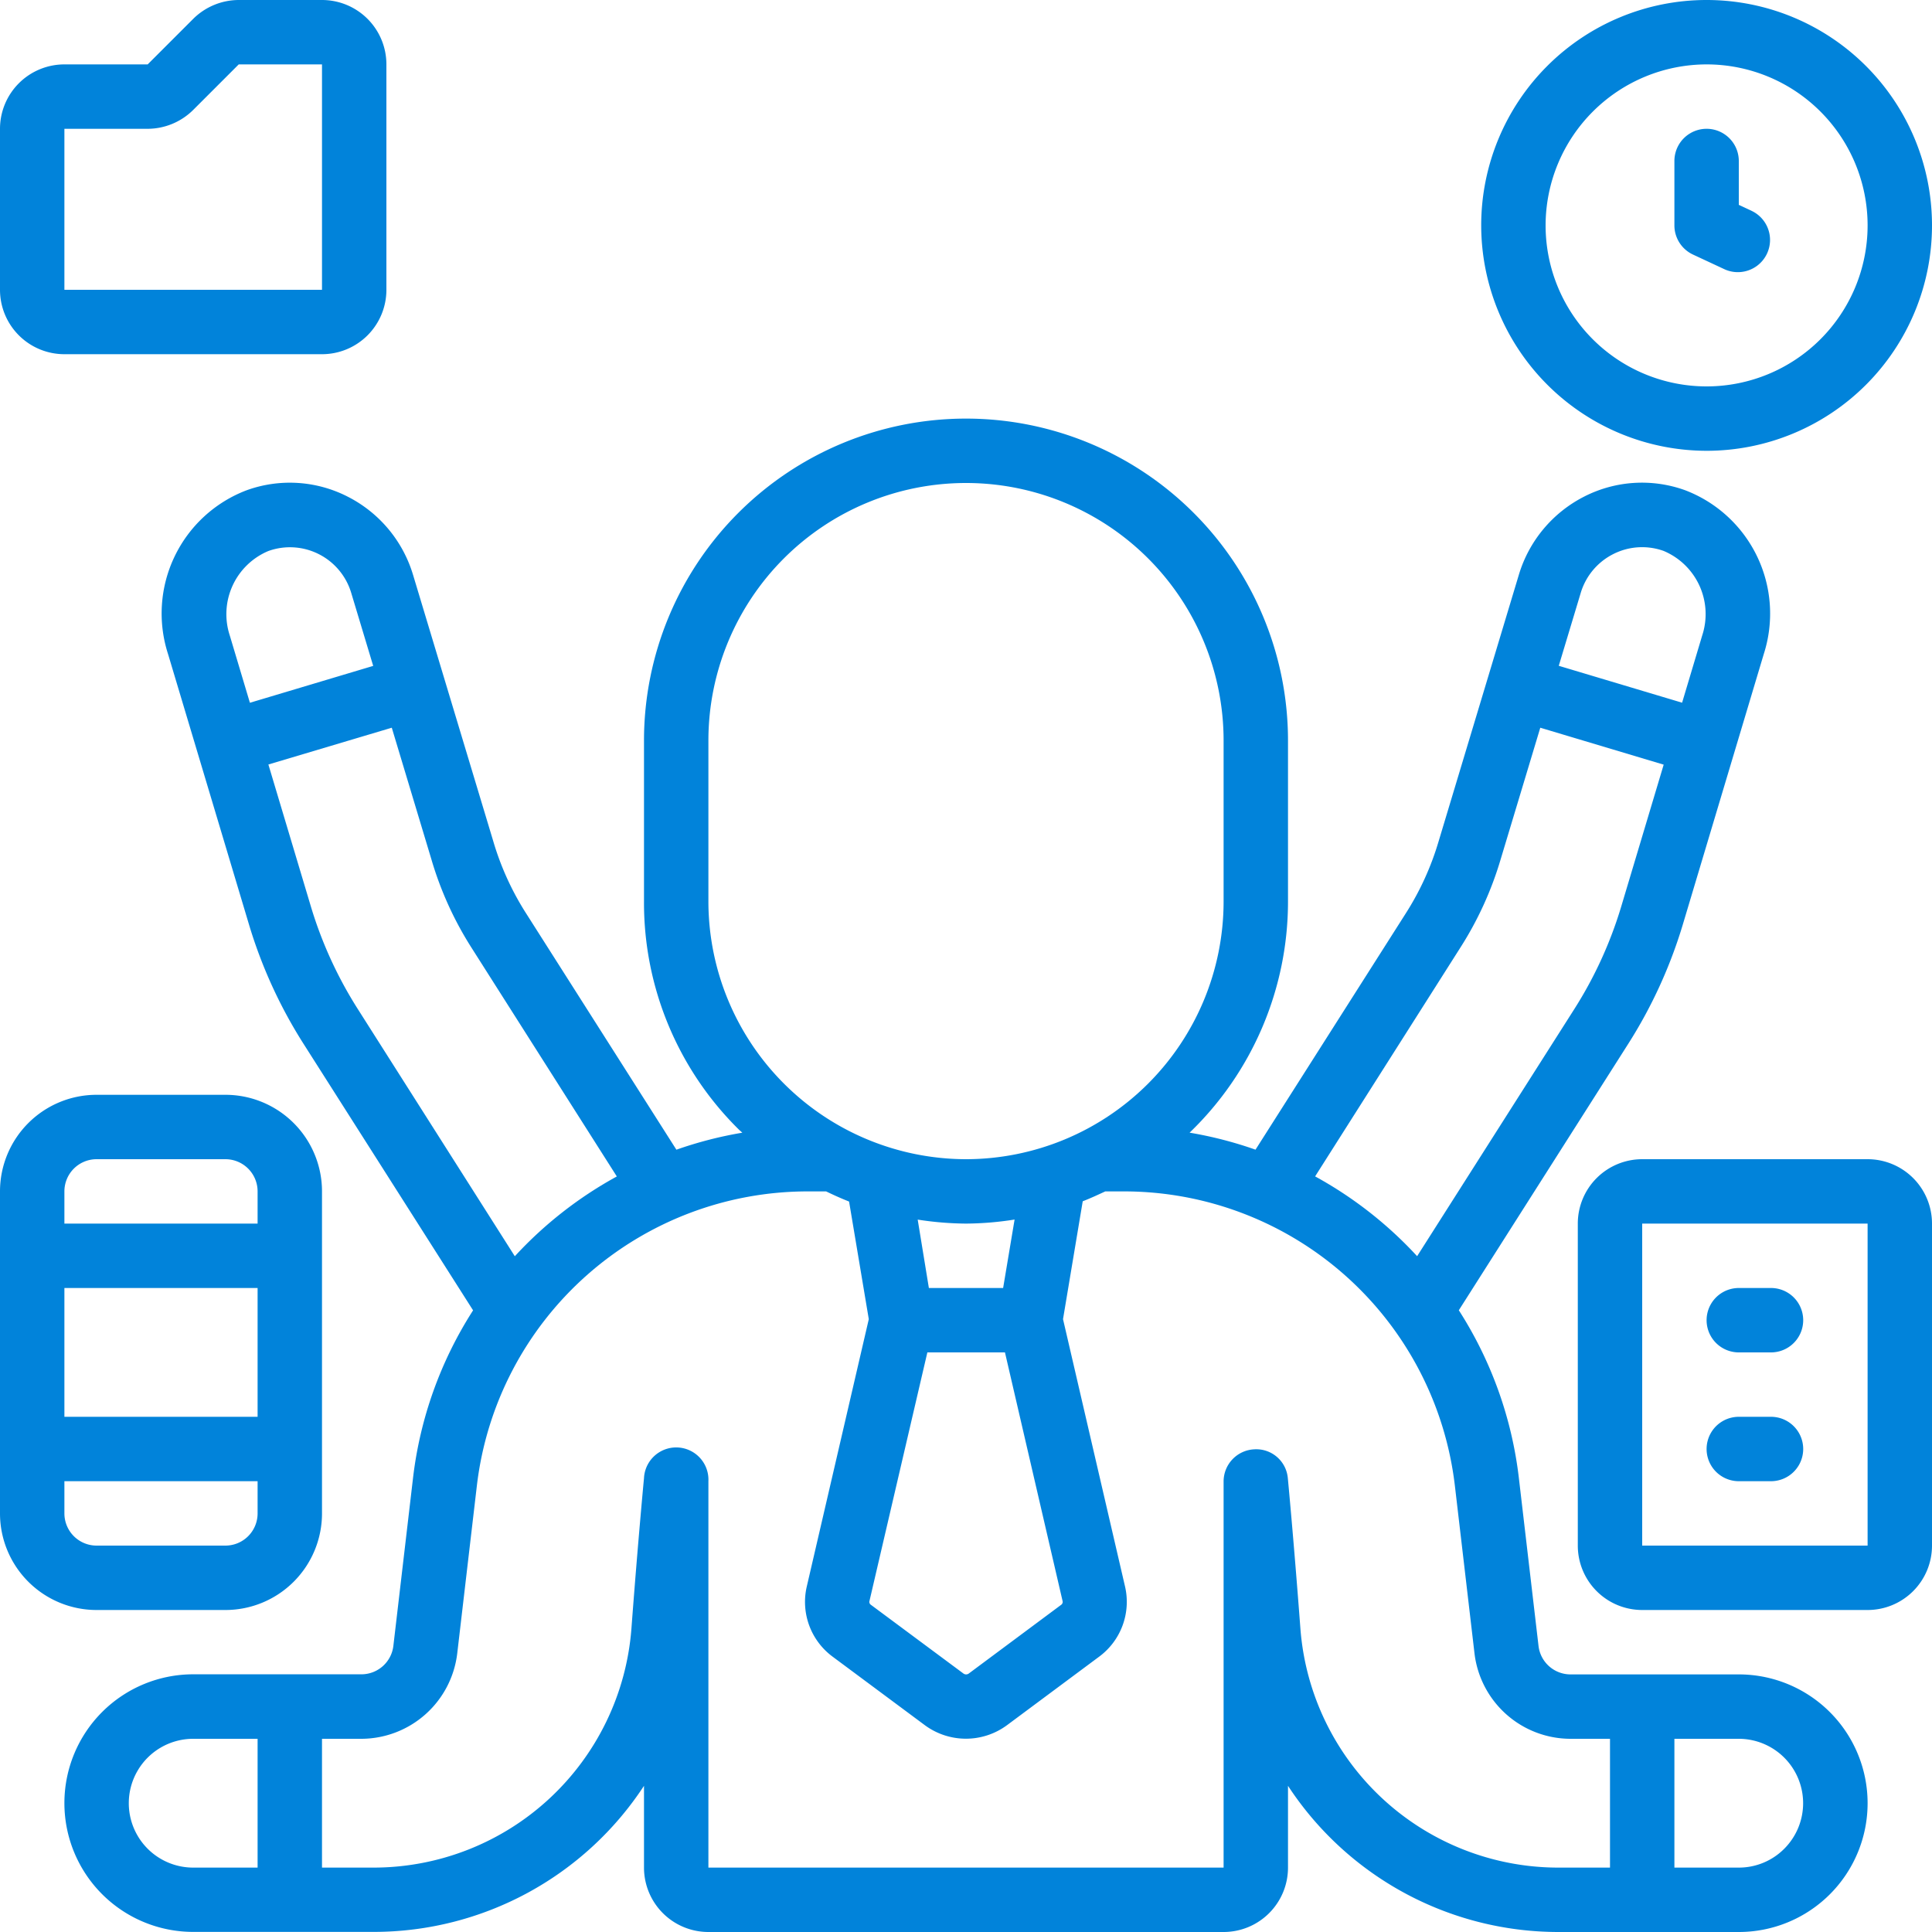 <svg xmlns="http://www.w3.org/2000/svg" version="1.1" xmlns:xlink="http://www.w3.org/1999/xlink" width="512" height="512" x="0" y="0" viewBox="0 0 60 60" style="enable-background:new 0 0 512 512" xml:space="preserve" class=""><g><path d="M54 52h-5.22a1 1 0 0 1-1-.886l-.61-5.211a12.29 12.29 0 0 0-1.865-5.212l5.278-8.3a14.861 14.861 0 0 0 1.672-3.658l2.52-8.419a4.1 4.1 0 0 0-2.443-5.09 3.943 3.943 0 0 0-3.138.2 4.021 4.021 0 0 0-2.025 2.427l-2.491 8.275a8.755 8.755 0 0 1-1.025 2.247l-4.662 7.331a12.3 12.3 0 0 0-2.047-.528A9.964 9.964 0 0 0 40 28v-5a10 10 0 0 0-20 0v5a9.89 9.89 0 0 0 2.931 7.065c.039.04.082.073.122.112a12.3 12.3 0 0 0-2.047.528l-4.664-7.334a8.744 8.744 0 0 1-1.024-2.249l-2.49-8.268a4.019 4.019 0 0 0-2.028-2.429 3.944 3.944 0 0 0-3.139-.2 4.093 4.093 0 0 0-2.442 5.088l2.52 8.42A14.841 14.841 0 0 0 9.416 32.4l5.276 8.294a12.29 12.29 0 0 0-1.865 5.206l-.61 5.209a1 1 0 0 1-1 .888H6a4 4 0 0 0 0 8h5.63A10.04 10.04 0 0 0 20 55.46V58a2 2 0 0 0 2 2h16a2 2 0 0 0 2-2v-2.54A10.04 10.04 0 0 0 48.37 60H54a4 4 0 0 0 0-8Zm-3.9-34.792a1.983 1.983 0 0 1 1.562-.1 2.128 2.128 0 0 1 1.2 2.632l-.623 2.083-3.83-1.146.679-2.254a1.989 1.989 0 0 1 1.012-1.215Zm-4.76 12.241A10.739 10.739 0 0 0 46.6 26.7l1.235-4.1 3.832 1.147-1.323 4.421a12.762 12.762 0 0 1-1.446 3.16l-4.888 7.684a12.393 12.393 0 0 0-3.168-2.478ZM22 28v-5a8 8 0 0 1 16 0v5a8.009 8.009 0 0 1-8 8 8.013 8.013 0 0 1-8-8Zm6.8 14h2.41L33 49.725a.109.109 0 0 1-.046.115l-2.869 2.134a.14.14 0 0 1-.163 0l-2.874-2.134a.108.108 0 0 1-.048-.11Zm-.3-4.124A10.205 10.205 0 0 0 30 38a10.018 10.018 0 0 0 1.509-.126L31.153 40h-2.306ZM8.335 17.112a1.986 1.986 0 0 1 2.577 1.316l.678 2.252-3.829 1.145-.623-2.083a2.126 2.126 0 0 1 1.197-2.63Zm2.77 14.214a12.8 12.8 0 0 1-1.447-3.163l-1.323-4.421 3.832-1.142 1.234 4.1a10.727 10.727 0 0 0 1.255 2.753l4.5 7.083a12.393 12.393 0 0 0-3.168 2.478ZM8 58H6a2 2 0 0 1 0-4h2Zm42 0h-1.63a8.035 8.035 0 0 1-7.983-7.4c-.211-2.8-.392-4.69-.392-4.69a.984.984 0 0 0-1.043-.9A1 1 0 0 0 38 46v12H22V46a1 1 0 0 0-2-.095s-.181 1.888-.392 4.691A8.035 8.035 0 0 1 11.63 58H10v-4h1.22a3.007 3.007 0 0 0 2.98-2.653l.61-5.211A10.348 10.348 0 0 1 25.09 37h.566c.234.113.47.22.713.315l.612 3.653-1.929 8.317a2.114 2.114 0 0 0 .8 2.16l2.872 2.134a2.149 2.149 0 0 0 2.547 0l2.87-2.134a2.116 2.116 0 0 0 .8-2.166l-1.928-8.312.612-3.66c.238-.093.47-.2.7-.307h.58a10.348 10.348 0 0 1 10.277 9.136l.61 5.213A3.007 3.007 0 0 0 48.78 54H50Zm5.413-.587A1.986 1.986 0 0 1 54 58h-2v-4h2a2 2 0 0 1 1.413 3.413Z" fill="#0183da" opacity="1" data-original="#000000" class=""></path><path d="M7 50a3 3 0 0 0 3-3V37a3 3 0 0 0-3-3H3a3 3 0 0 0-3 3v10a3 3 0 0 0 3 3ZM2 37a1 1 0 0 1 1-1h4a1 1 0 0 1 1 1v1H2Zm0 3h6v4H2Zm0 7v-1h6v1a1 1 0 0 1-1 1H3a1 1 0 0 1-1-1ZM58 36h-7a2 2 0 0 0-2 2v10a2 2 0 0 0 2 2h7a2 2 0 0 0 2-2V38a2 2 0 0 0-2-2Zm-7 12V38h7v10ZM2 11h8a2 2 0 0 0 2-2V2a2 2 0 0 0-2-2H7.414A2.015 2.015 0 0 0 6 .586L4.586 2H2a2 2 0 0 0-2 2v5a2 2 0 0 0 2 2Zm0-7h2.586A2.015 2.015 0 0 0 6 3.414L7.414 2H10v7H2ZM53 14a7 7 0 1 0-7-7 7.009 7.009 0 0 0 7 7Zm0-12a5 5 0 1 1-5 5 5.006 5.006 0 0 1 5-5Z" fill="#0183da" opacity="1" data-original="#000000" class=""></path><path d="M55 40h-1a1 1 0 0 0 0 2h1a1 1 0 0 0 0-2ZM55 44h-1a1 1 0 0 0 0 2h1a1 1 0 0 0 0-2ZM52.578 7.906l1 .466a1 1 0 0 0 .844-1.812L54 6.362V5a1 1 0 0 0-2 0v2a1 1 0 0 0 .578.906Z" fill="#0183da" opacity="1" data-original="#000000" class=""></path></g></svg>